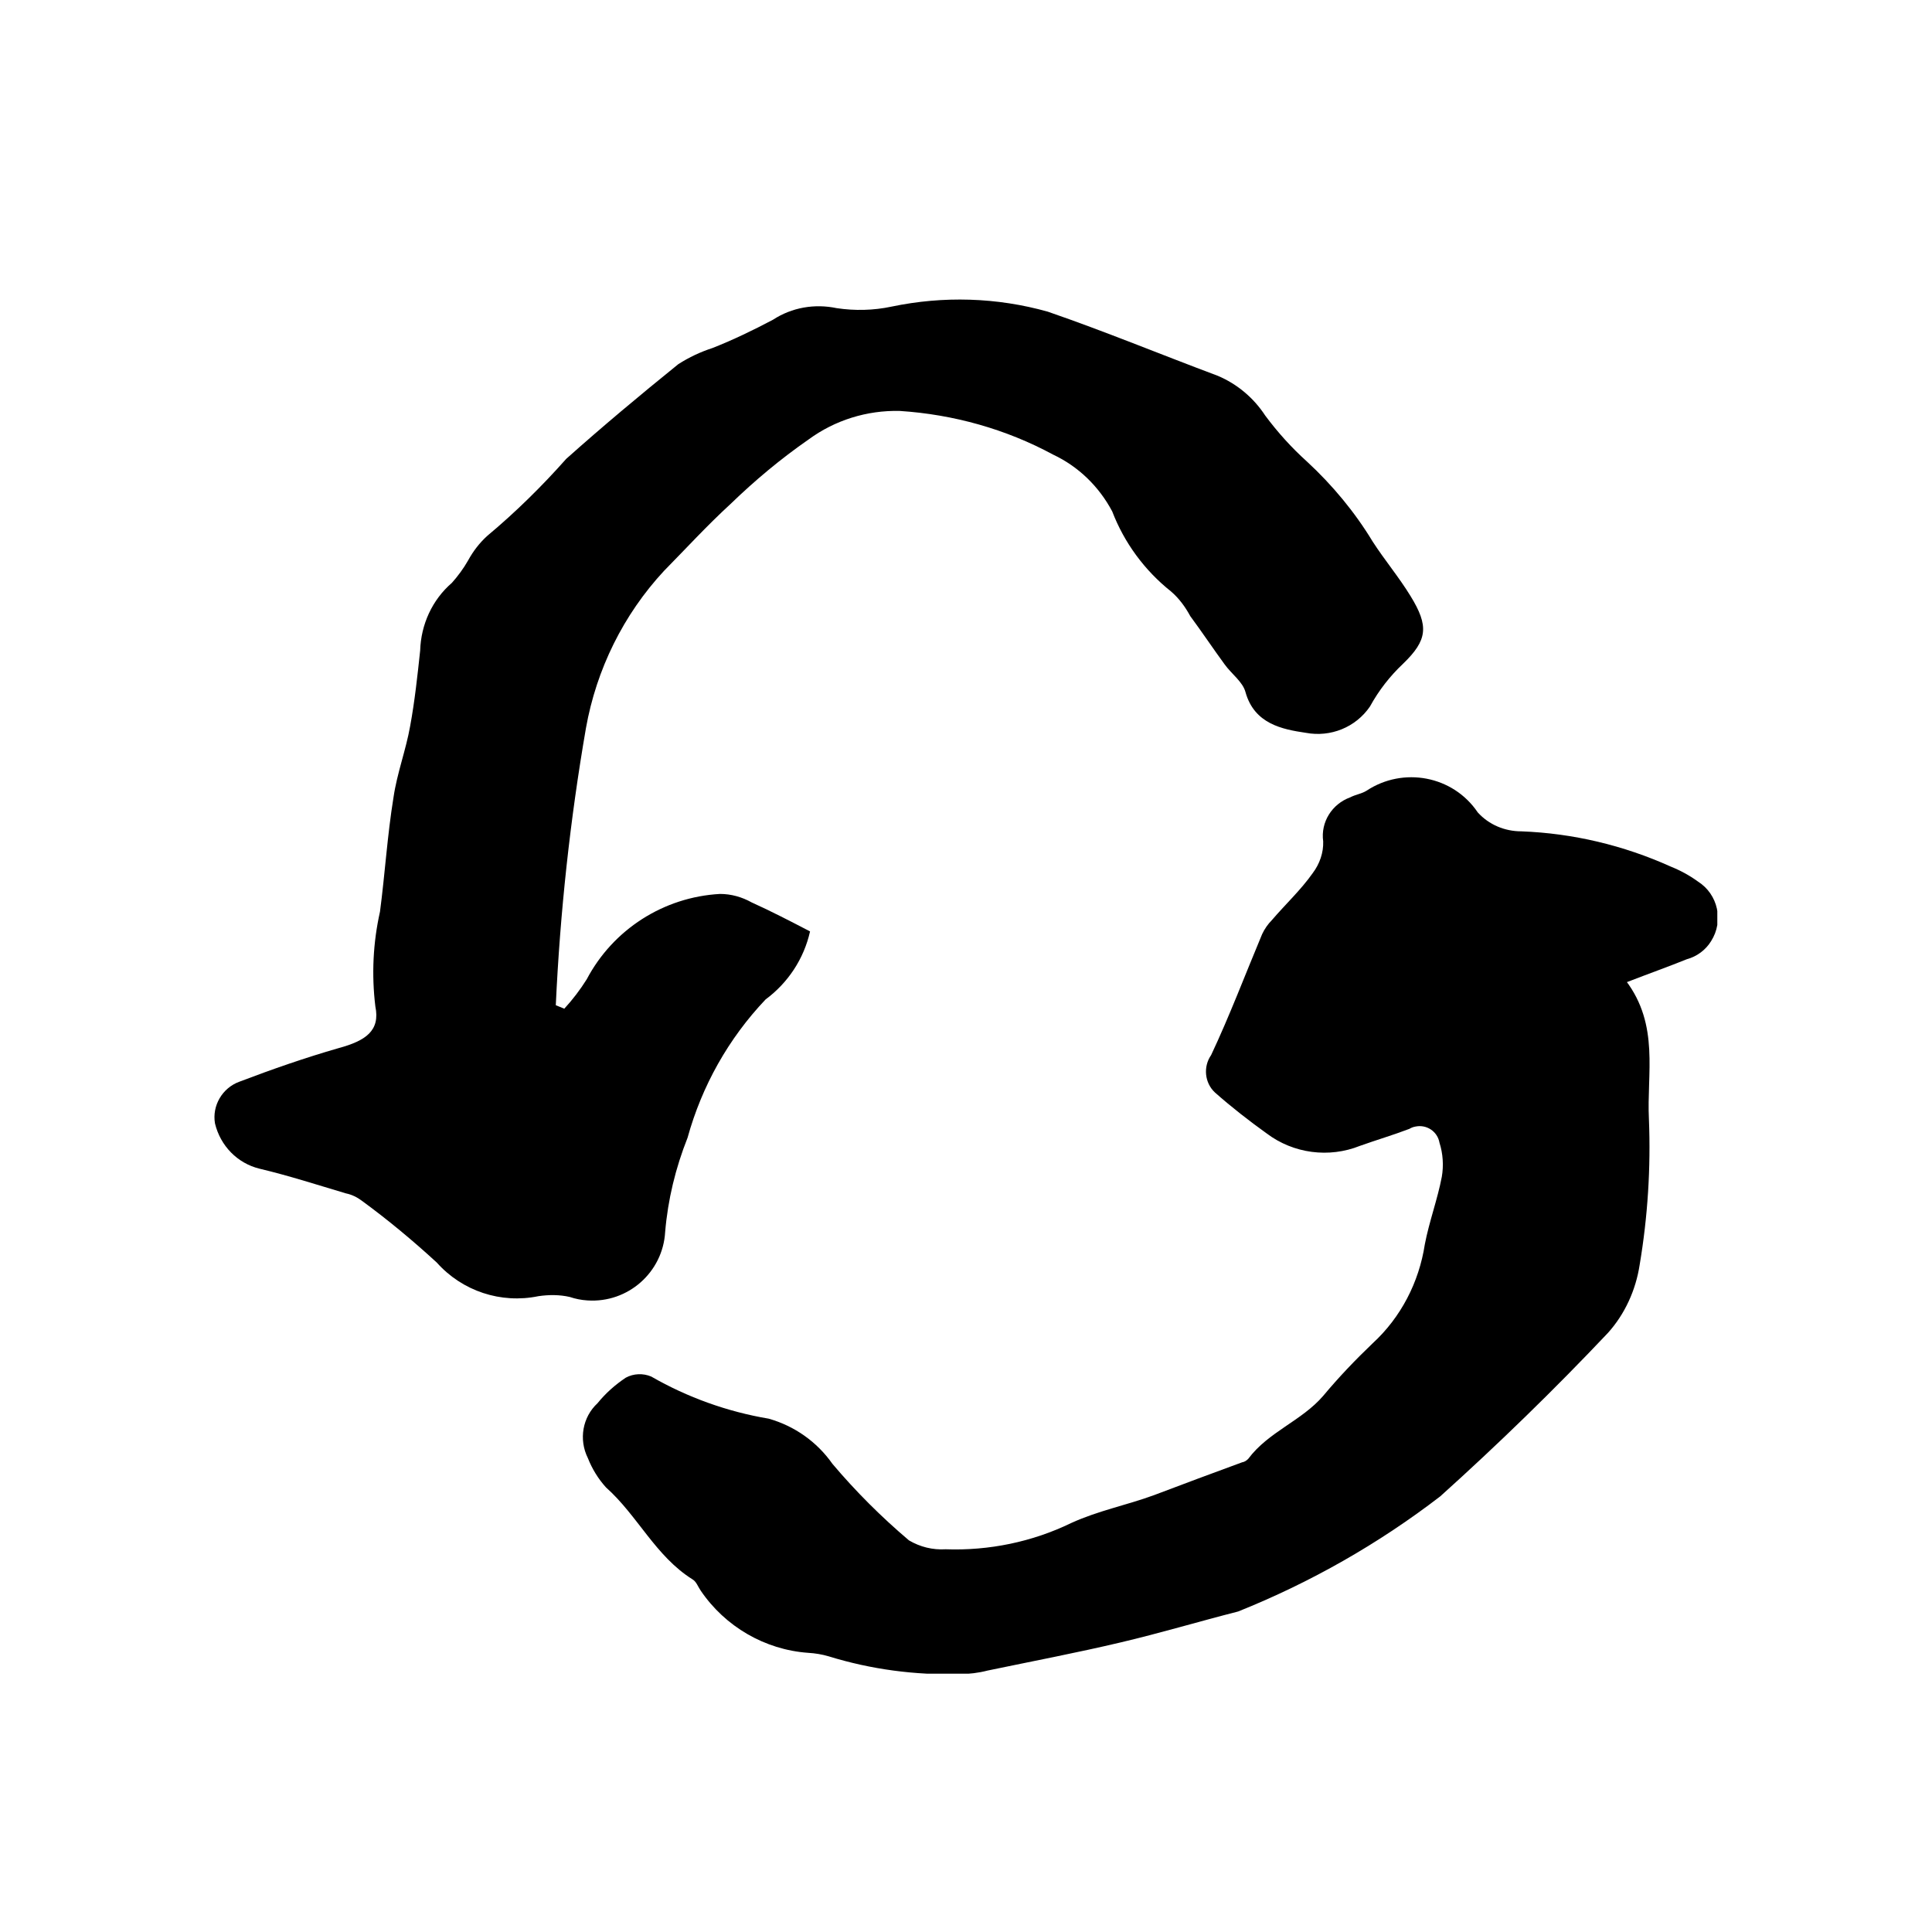 <?xml version="1.0" encoding="utf-8"?>
<!-- Generator: Adobe Illustrator 28.2.0, SVG Export Plug-In . SVG Version: 6.00 Build 0)  -->
<svg version="1.1" id="Layer_1" xmlns="http://www.w3.org/2000/svg" xmlns:xlink="http://www.w3.org/1999/xlink" x="0px" y="0px"
	 viewBox="0 0 50 50" style="enable-background:new 0 0 50 50;" xml:space="preserve">
<style type="text/css">
	.st0{clip-path:url(#SVGID_00000047738891961571736640000003995679220968548276_);}
</style>
<g id="Group_230" transform="translate(1372.434 255.935)">
	<g>
		<defs>
			<rect id="SVGID_1_" x="-1366.88" y="-248.18" width="38.89" height="35.56"/>
		</defs>
		<clipPath id="SVGID_00000118385862294436202020000008295492611493654157_">
			<use xlink:href="#SVGID_1_"  style="overflow:visible;"/>
		</clipPath>
		<g id="Group_229" style="clip-path:url(#SVGID_00000118385862294436202020000008295492611493654157_);">
			<path id="Path_125" d="M-1357.83-229.83c0.22-0.24,0.41-0.49,0.58-0.76c0.68-1.29,1.99-2.13,3.45-2.21
				c0.29,0,0.57,0.08,0.82,0.22c0.51,0.23,1.01,0.49,1.51,0.75c-0.16,0.71-0.57,1.33-1.15,1.76c-0.96,1.01-1.65,2.24-2.02,3.58
				c-0.31,0.78-0.51,1.6-0.58,2.44c-0.06,1.04-0.96,1.84-2.01,1.77c-0.16-0.01-0.31-0.04-0.46-0.09c-0.26-0.06-0.54-0.06-0.81-0.02
				c-0.97,0.2-1.97-0.13-2.63-0.87c-0.62-0.57-1.27-1.11-1.94-1.6c-0.12-0.09-0.26-0.16-0.41-0.19c-0.74-0.22-1.48-0.46-2.24-0.64
				c-0.57-0.14-1.01-0.59-1.15-1.17c-0.08-0.46,0.19-0.92,0.63-1.08c0.84-0.32,1.7-0.62,2.57-0.87c0.7-0.19,1.08-0.45,0.95-1.08
				c-0.1-0.82-0.06-1.65,0.12-2.45c0.13-0.99,0.19-1.98,0.35-2.96c0.09-0.62,0.32-1.22,0.43-1.84c0.12-0.65,0.19-1.31,0.26-1.96
				c0.02-0.67,0.31-1.31,0.82-1.75c0.16-0.18,0.3-0.37,0.42-0.58c0.13-0.24,0.3-0.46,0.5-0.64c0.73-0.61,1.41-1.28,2.04-1.99
				c0.94-0.84,1.91-1.65,2.9-2.45c0.28-0.18,0.58-0.32,0.89-0.42c0.53-0.21,1.05-0.46,1.56-0.73c0.49-0.32,1.08-0.42,1.65-0.3
				c0.47,0.07,0.95,0.06,1.42-0.04c1.34-0.28,2.72-0.24,4.04,0.13c1.48,0.51,2.93,1.11,4.4,1.66c0.5,0.21,0.93,0.57,1.23,1.03
				c0.32,0.43,0.68,0.83,1.08,1.19c0.66,0.61,1.24,1.31,1.7,2.07c0.31,0.48,0.68,0.92,0.98,1.41c0.48,0.78,0.44,1.14-0.19,1.75
				c-0.34,0.32-0.63,0.69-0.86,1.11c-0.37,0.54-1.02,0.8-1.66,0.68c-0.61-0.09-1.33-0.23-1.56-1.05c-0.07-0.27-0.36-0.47-0.54-0.72
				c-0.3-0.41-0.58-0.83-0.89-1.25c-0.13-0.24-0.29-0.46-0.5-0.64c-0.68-0.54-1.21-1.26-1.52-2.07c-0.34-0.64-0.87-1.16-1.53-1.47
				c-1.22-0.66-2.58-1.04-3.97-1.13c-0.85-0.02-1.68,0.24-2.36,0.74c-0.72,0.5-1.39,1.06-2.02,1.67c-0.6,0.55-1.15,1.15-1.72,1.73
				c-1.05,1.13-1.75,2.55-2.02,4.07c-0.41,2.37-0.67,4.77-0.78,7.17L-1357.83-229.83"/>
			<path id="Path_126" d="M-1330.36-230.56c0.88,1.16,0.54,2.41,0.6,3.59c0.05,1.26-0.03,2.52-0.24,3.77
				c-0.1,0.65-0.38,1.27-0.82,1.76c-1.39,1.47-2.84,2.88-4.34,4.23c-1.6,1.23-3.36,2.23-5.23,2.98c-1.02,0.26-2.02,0.56-3.04,0.8
				c-1.14,0.27-2.3,0.49-3.45,0.73c-0.23,0.06-0.48,0.09-0.72,0.09c-1.15,0.03-2.29-0.12-3.39-0.46c-0.17-0.05-0.35-0.08-0.53-0.09
				c-1.12-0.08-2.15-0.68-2.78-1.61c-0.07-0.1-0.11-0.23-0.21-0.29c-0.96-0.6-1.42-1.65-2.24-2.38c-0.2-0.22-0.36-0.48-0.47-0.76
				c-0.24-0.48-0.14-1.06,0.25-1.42c0.21-0.26,0.46-0.48,0.73-0.66c0.2-0.11,0.45-0.12,0.66-0.03c0.94,0.54,1.97,0.91,3.04,1.09
				c0.67,0.19,1.25,0.6,1.65,1.17c0.6,0.71,1.26,1.37,1.98,1.98c0.29,0.17,0.61,0.25,0.95,0.23c1.12,0.04,2.24-0.19,3.25-0.68
				c0.7-0.32,1.43-0.46,2.14-0.72c0.76-0.29,1.52-0.57,2.28-0.85c0.06-0.01,0.11-0.04,0.16-0.09c0.52-0.7,1.38-0.98,1.94-1.63
				c0.4-0.48,0.83-0.93,1.28-1.36c0.73-0.67,1.2-1.58,1.35-2.56c0.11-0.58,0.33-1.17,0.44-1.75c0.05-0.29,0.03-0.6-0.06-0.88
				c-0.05-0.29-0.33-0.48-0.62-0.42c-0.06,0.01-0.11,0.03-0.16,0.06c-0.42,0.16-0.86,0.29-1.28,0.44c-0.8,0.32-1.72,0.2-2.41-0.32
				c-0.46-0.33-0.91-0.68-1.34-1.06c-0.27-0.25-0.31-0.67-0.1-0.97c0.48-1.02,0.88-2.08,1.32-3.13c0.06-0.13,0.15-0.26,0.25-0.36
				c0.35-0.41,0.75-0.78,1.06-1.22c0.18-0.24,0.28-0.53,0.27-0.82c-0.07-0.5,0.23-0.97,0.7-1.14c0.13-0.07,0.29-0.09,0.42-0.17
				c0.95-0.63,2.24-0.39,2.88,0.56c0.29,0.32,0.7,0.49,1.13,0.49c1.33,0.05,2.64,0.36,3.86,0.91c0.25,0.1,0.49,0.23,0.71,0.39
				c0.52,0.33,0.67,1.02,0.34,1.54c-0.14,0.23-0.37,0.4-0.63,0.47c-0.47,0.19-0.95,0.36-1.57,0.6"/>
		</g>
	</g>
</g>
</svg>
